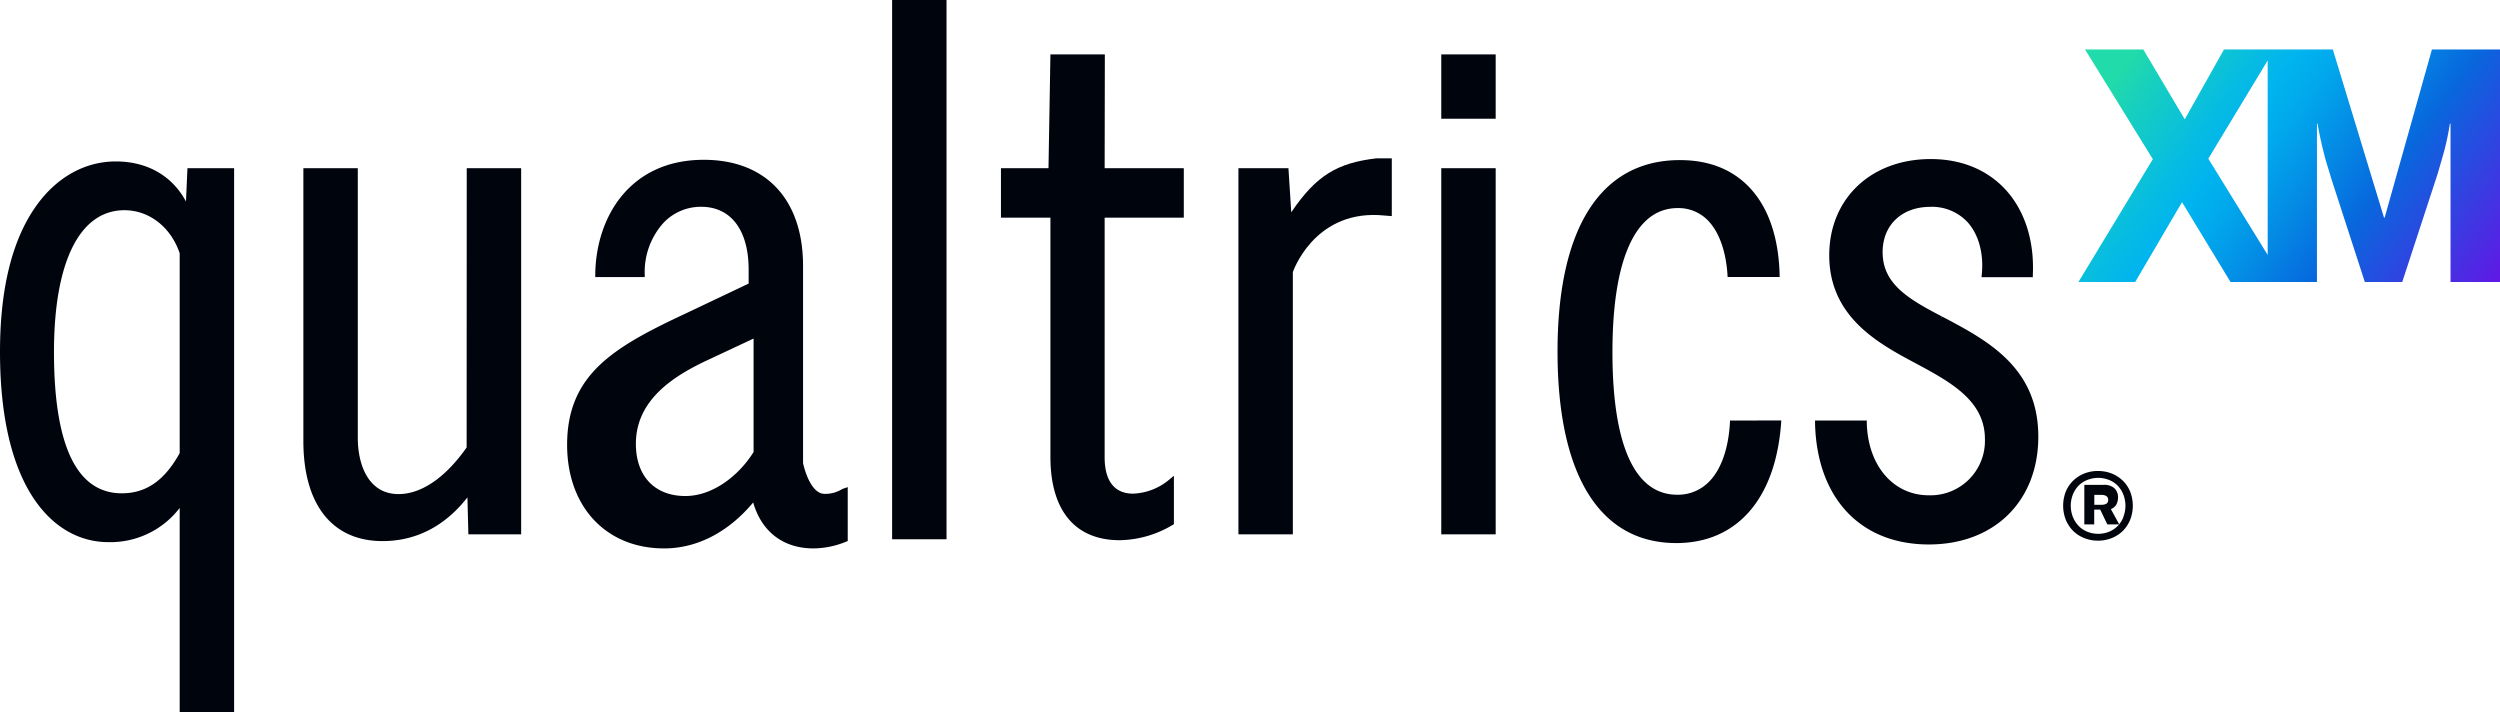 <svg xmlns="http://www.w3.org/2000/svg" viewBox="0 0 505.32 144"><defs><style>.cls-1{fill:#00040d}</style><linearGradient id="linear-gradient" x1="431.24" x2="501.23" y1="10.74" y2="61.35" gradientUnits="userSpaceOnUse"><stop offset="0" stop-color="#21dbaa"/><stop offset=".07" stop-color="#18d0bd"/><stop offset=".23" stop-color="#07bce1"/><stop offset=".31" stop-color="#00b4ef"/><stop offset=".39" stop-color="#01a8ec"/><stop offset=".53" stop-color="#0487e4"/><stop offset=".65" stop-color="#0768dd"/><stop offset="1" stop-color="#5f1ae5"/></linearGradient></defs><g id="Layer_2" data-name="Layer 2"><g id="Layer_1-2" data-name="Layer 1"><g id="QXM_RGB" data-name="QXM RGB"><g id="QXM_RGB-2" data-name="QXM RGB"><g id="RGB_qualtrics_XM" data-name="RGB qualtrics XM"><path d="M166.68 99.82c-3.1 0-4.36-6.21-4.36-6.21V53.75c0-13.43-7.5-21.45-20.07-21.45-15 0-21.83 11.66-21.93 23.22V56h10v-.48A14.81 14.81 0 0 1 134.15 45a10.37 10.37 0 0 1 7.6-3.2c6 0 9.57 4.74 9.57 12.68v2.84l-12.76 6.06c-14.45 6.76-23.93 12.26-23.93 26.53 0 12.52 7.88 20.94 19.61 20.94 6.66 0 13-3.29 18-9.29 1.69 5.92 6.09 9.29 12.2 9.29a17.62 17.62 0 0 0 6.6-1.37l.31-.12v-10.9l-1.1.38a6.4 6.4 0 0 1-3.57.98zm-14.36-31.39v22.93c-2.74 4.45-8 8.9-13.79 8.9-6.18 0-10-4-10-10.55 0-9.06 7.92-13.89 14.83-17.08zM223.32 11h-11l-.39 23h-9.61v10h10v48.35c0 10.86 5 16.84 14 16.84a21.37 21.37 0 0 0 10.72-3.1l.24-.14v-9.79l-.75.62a12.09 12.09 0 0 1-7.48 3c-4.77 0-5.77-4-5.77-7.31V44h16V34h-16zM94.32 90.44c-4.25 6.08-9.14 9.43-13.77 9.43-6.07 0-8.23-5.88-8.23-11.38V34h-11v55.13c0 12.86 5.82 20.24 16 20.24 8.36 0 13.85-4.57 17.16-8.84l.19 7.47h10.67V34h-11zM37.59 40.73c-2.75-5.17-7.82-8.1-14.18-8.1-6.12 0-11.75 3.07-15.85 8.65C2.54 48.11 0 58.14 0 71.11c0 28.36 11.29 38.47 21.86 38.47a17.64 17.64 0 0 0 14.46-6.91V144h11V34h-9.43zm-1.27 10.46v40.4c-3.07 5.54-6.78 8.12-11.7 8.12-9.1 0-13.71-9.61-13.71-28.56 0-18.21 5.19-28.66 14.24-28.66 5 0 9.38 3.41 11.17 8.7zM180.32 0h11v109h-11zM291.32 34h11v74h-11zM291.32 11h11v13h-11zM392.59 64l-.28.39.22-.42c-7-3.62-12-6.68-12-13 0-5.48 3.87-9.16 9.64-9.16a9.81 9.81 0 0 1 7.53 3.1c2.25 2.49 3.3 6.35 2.87 10.59l-.05.53h10.37v-.46c.34-7-1.7-13.24-5.74-17.48-3.7-3.88-8.85-5.94-14.89-5.94-12.08 0-20.52 8-20.52 19.46 0 12.48 10 17.83 17.31 21.74s14.16 7.65 14.16 15.43a11 11 0 0 1-11.36 11.33c-7.16 0-12.31-6-12.52-14.64V85h-10.46v.49c.34 15.15 9.14 24.56 23 24.56 13.24 0 22.13-8.76 22.13-21.8 0-14.01-10.32-19.46-19.41-24.25zM349.69 85c-.23 5.31-1.67 9.69-4.14 12.26A8.78 8.78 0 0 1 339 100c-8.56 0-13.08-10-13.08-28.83s4.68-29.11 13.19-29.11a8.28 8.28 0 0 1 6.16 2.55c2.3 2.39 3.68 6.45 3.93 11.38h10.52c-.12-7.81-2.22-14.06-6.17-18.17-3.48-3.63-8.2-5.46-14-5.46-16 0-24.73 13.74-24.73 38.7s8.52 38.71 24 38.71c12.45 0 20.25-9.2 21.23-24.78zM427.76 102a2.9 2.9 0 0 0 .35-1.44 2.43 2.43 0 0 0-.72-1.86 3 3 0 0 0-2.09-.7h-4v8h2v-3h1.21l1.44 3h2.41l-1.7-3.11a2.06 2.06 0 0 0 1.1-.89zm-2-.17a2.31 2.31 0 0 1-1.07.2h-1.37v-2h1.37a2 2 0 0 1 1.07.24.92.92 0 0 1 .36.81.78.78 0 0 1-.36.72z" class="cls-1"/><path d="M430.56 99.35a6.64 6.64 0 0 0-1.49-2.2 7 7 0 0 0-2.23-1.44 7.51 7.51 0 0 0-2.78-.51 7.42 7.42 0 0 0-2.77.51 7 7 0 0 0-2.24 1.44 6.79 6.79 0 0 0-1.49 2.2 7.87 7.87 0 0 0 0 5.73 7 7 0 0 0 1.49 2.24 6.63 6.63 0 0 0 2.24 1.44 7.23 7.23 0 0 0 2.77.52 7.31 7.31 0 0 0 2.78-.52 6.69 6.69 0 0 0 2.23-1.44 6.81 6.81 0 0 0 1.49-2.24 7.87 7.87 0 0 0 0-5.73zm-1.36 5.17a5.43 5.43 0 0 1-1.17 1.81 5.14 5.14 0 0 1-1.76 1.16 5.92 5.92 0 0 1-4.33 0 5 5 0 0 1-1.76-1.16 5.62 5.62 0 0 1-1.18-1.81 6.23 6.23 0 0 1 0-4.6 5.68 5.68 0 0 1 1.18-1.8 5 5 0 0 1 1.76-1.12 5.92 5.92 0 0 1 4.33 0 5.14 5.14 0 0 1 1.73 1.12 5.49 5.49 0 0 1 1.17 1.8 6.23 6.23 0 0 1 0 4.6z" class="cls-1"/><path fill="url(#linear-gradient)" d="M491.56 10L482 44h-.12l-10.35-34h-22l-7.93 14.11L433.22 10h-11.78l13.71 22.17L420.11 57h11.47l9.47-16.14 9.8 16.14h17.47V25h.12c.24 1.34.47 2.49.68 3.44s.43 1.84.63 2.65.42 1.58.65 2.31.48 1.54.72 2.41L478 57h7.56l7.05-21.54q.78-2.6 1.45-5a53.54 53.54 0 0 0 1.13-5.46h.13v32h10V10zm-45.2 22.07l12-19.85v39.31z"/></g><path d="M261 42.91l-.57-8.91h-10.11v74h11V55s4.09-12.13 17.3-11.53c1.17.07 1.69.15 2.7.21V32h-3.08c-7.84.92-12.15 3.37-17.24 10.91z" class="cls-1"/></g></g></g></g></svg>